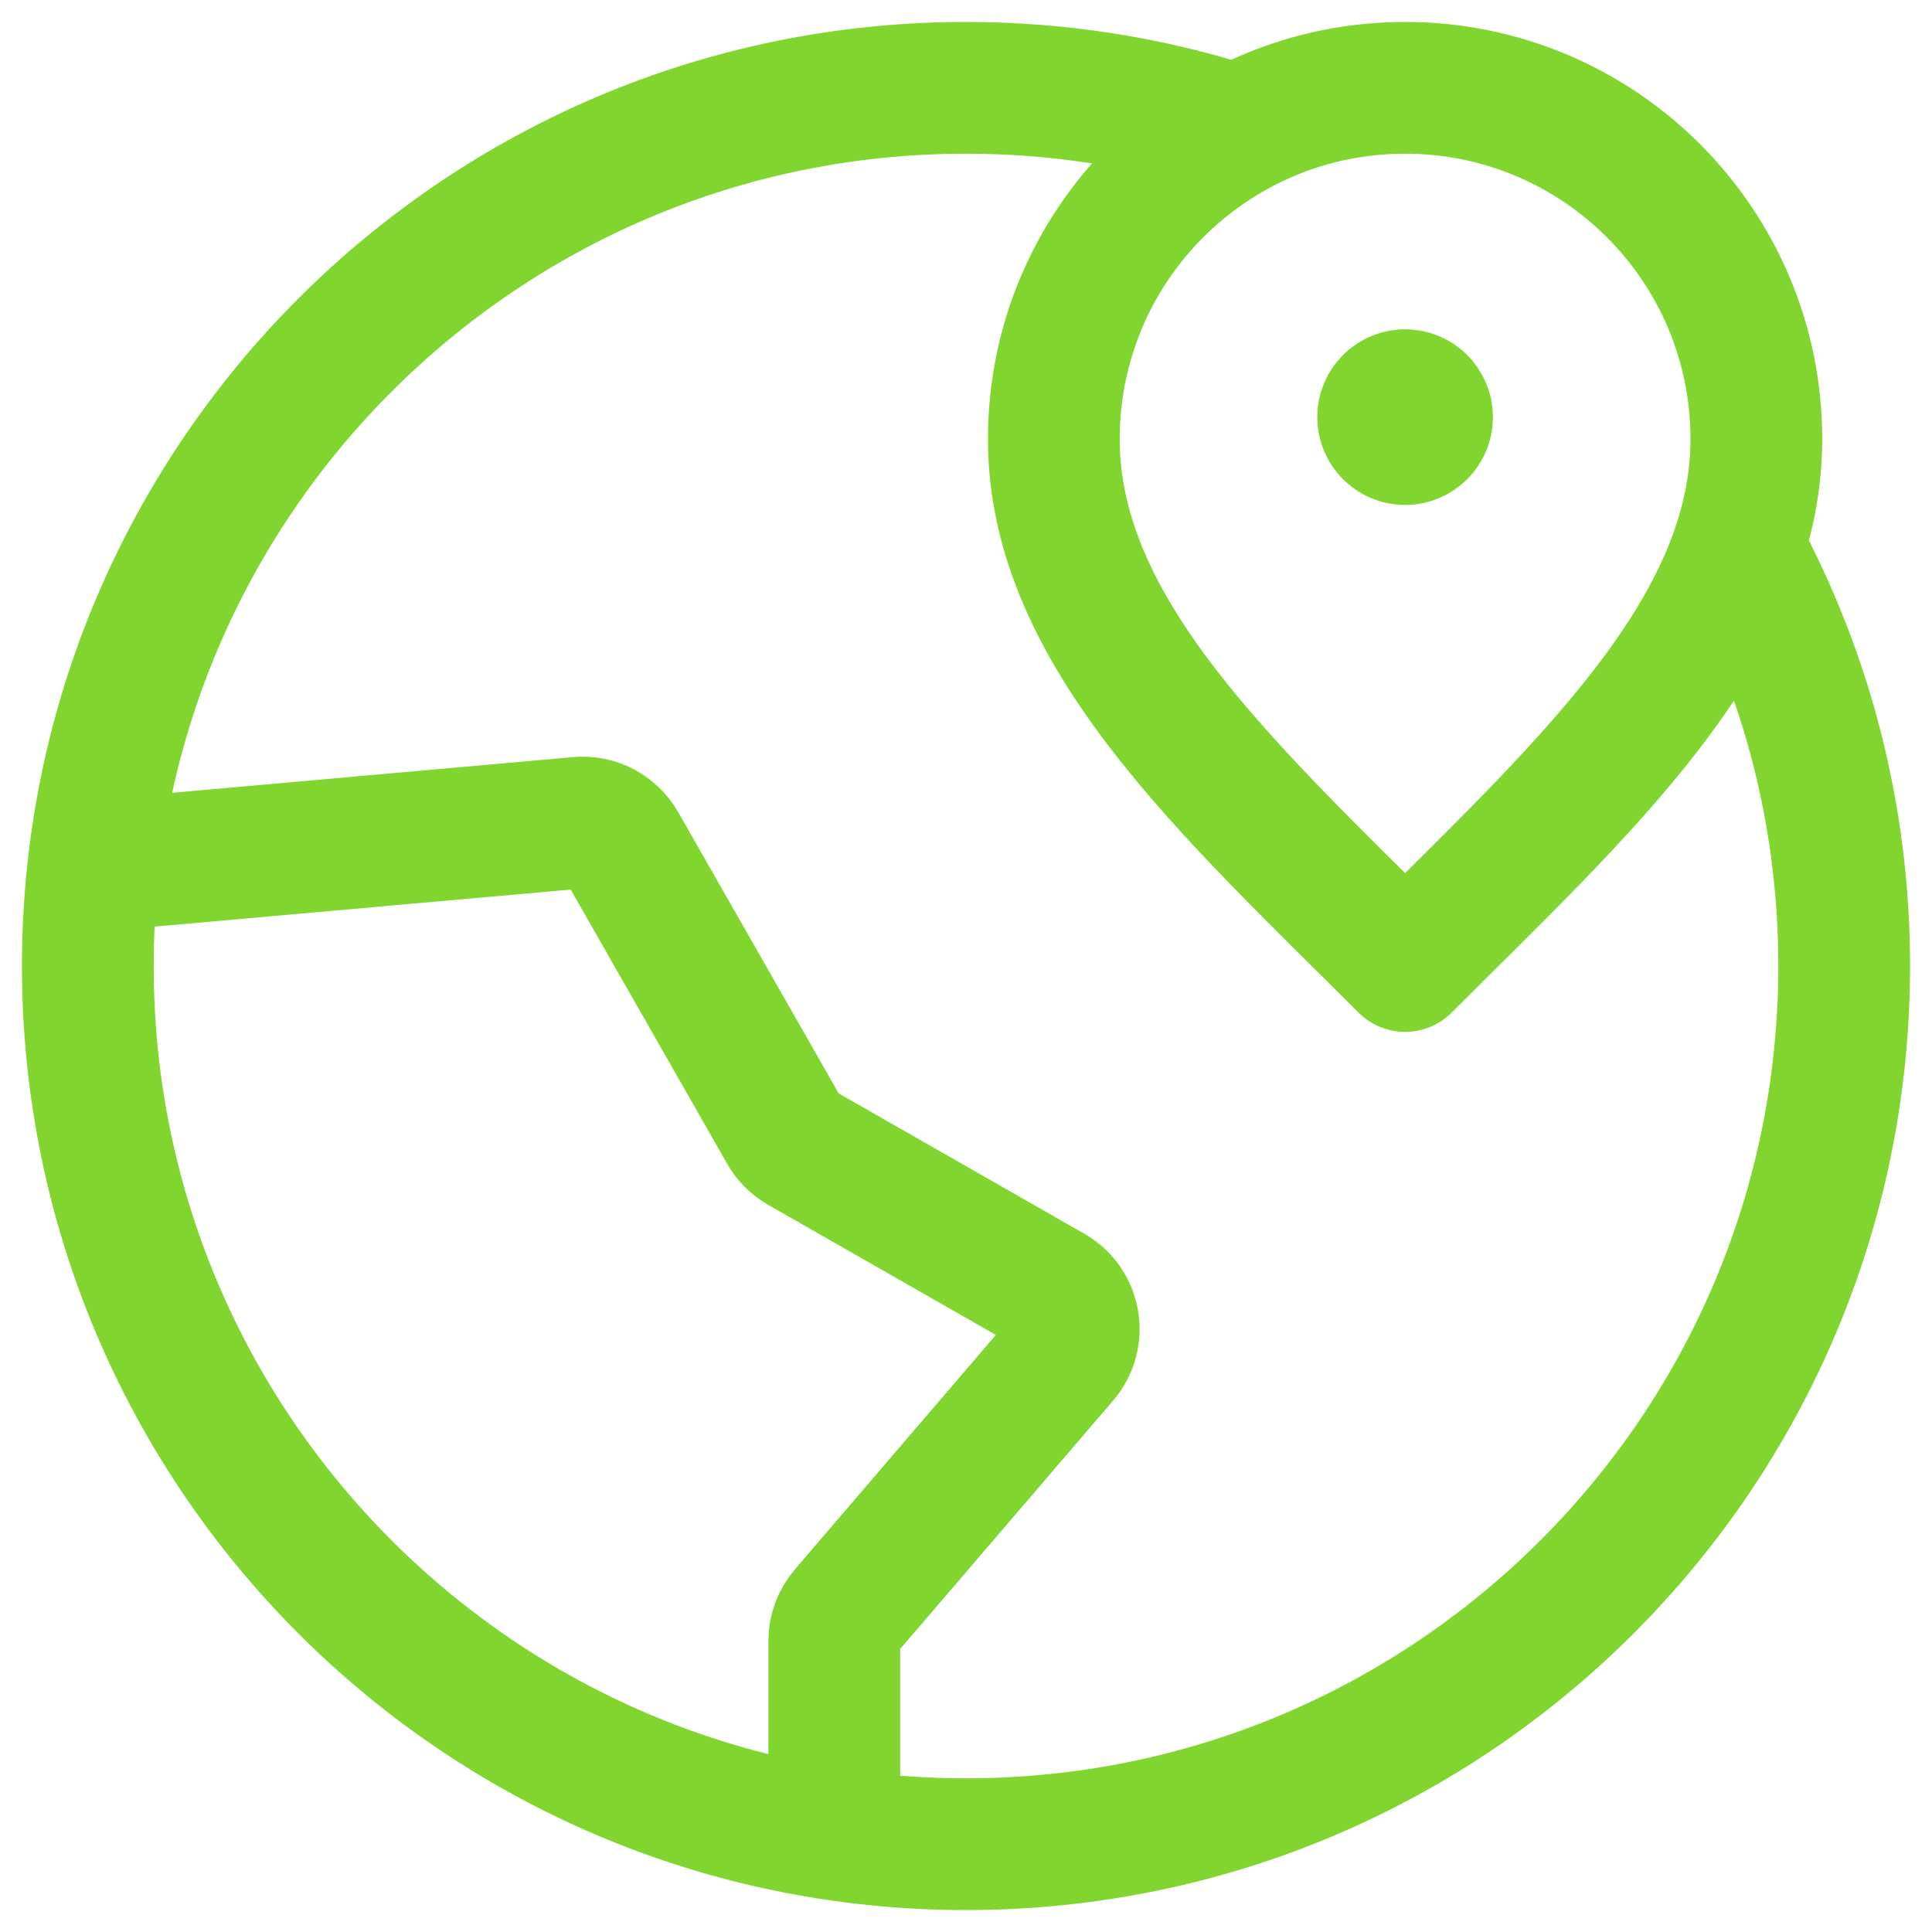 <?xml version="1.0" encoding="utf-8"?>
<svg xmlns="http://www.w3.org/2000/svg" fill="none" height="100%" overflow="visible" preserveAspectRatio="none" style="display: block;" viewBox="0 0 44 44" width="100%">
<path d="M28 2.916C26.106 2.321 24.09 2 22 2C10.954 2 2 10.954 2 22C2 33.046 10.954 42 22 42C33.046 42 42 33.046 42 22C42 18.569 41.136 15.34 39.614 12.519M32 9.5H32.01M19 41.776L19 37.37C19 37.131 19.086 36.9 19.241 36.719L24.213 30.919C24.621 30.442 24.495 29.711 23.95 29.4L18.237 26.136C18.082 26.047 17.953 25.918 17.865 25.763L14.141 19.237C13.947 18.898 13.573 18.702 13.184 18.737L2.128 19.721M40 10C40 14.418 36 18 32 22C28 18 24 14.418 24 10C24 5.582 27.582 2 32 2C36.418 2 40 5.582 40 10ZM32.5 9.5C32.5 9.776 32.276 10 32 10C31.724 10 31.5 9.776 31.5 9.5C31.5 9.224 31.724 9 32 9C32.276 9 32.5 9.224 32.5 9.5Z" id="Icon" stroke="#80D52E" stroke-linecap="round" stroke-linejoin="round" stroke-width="3"/>
</svg>